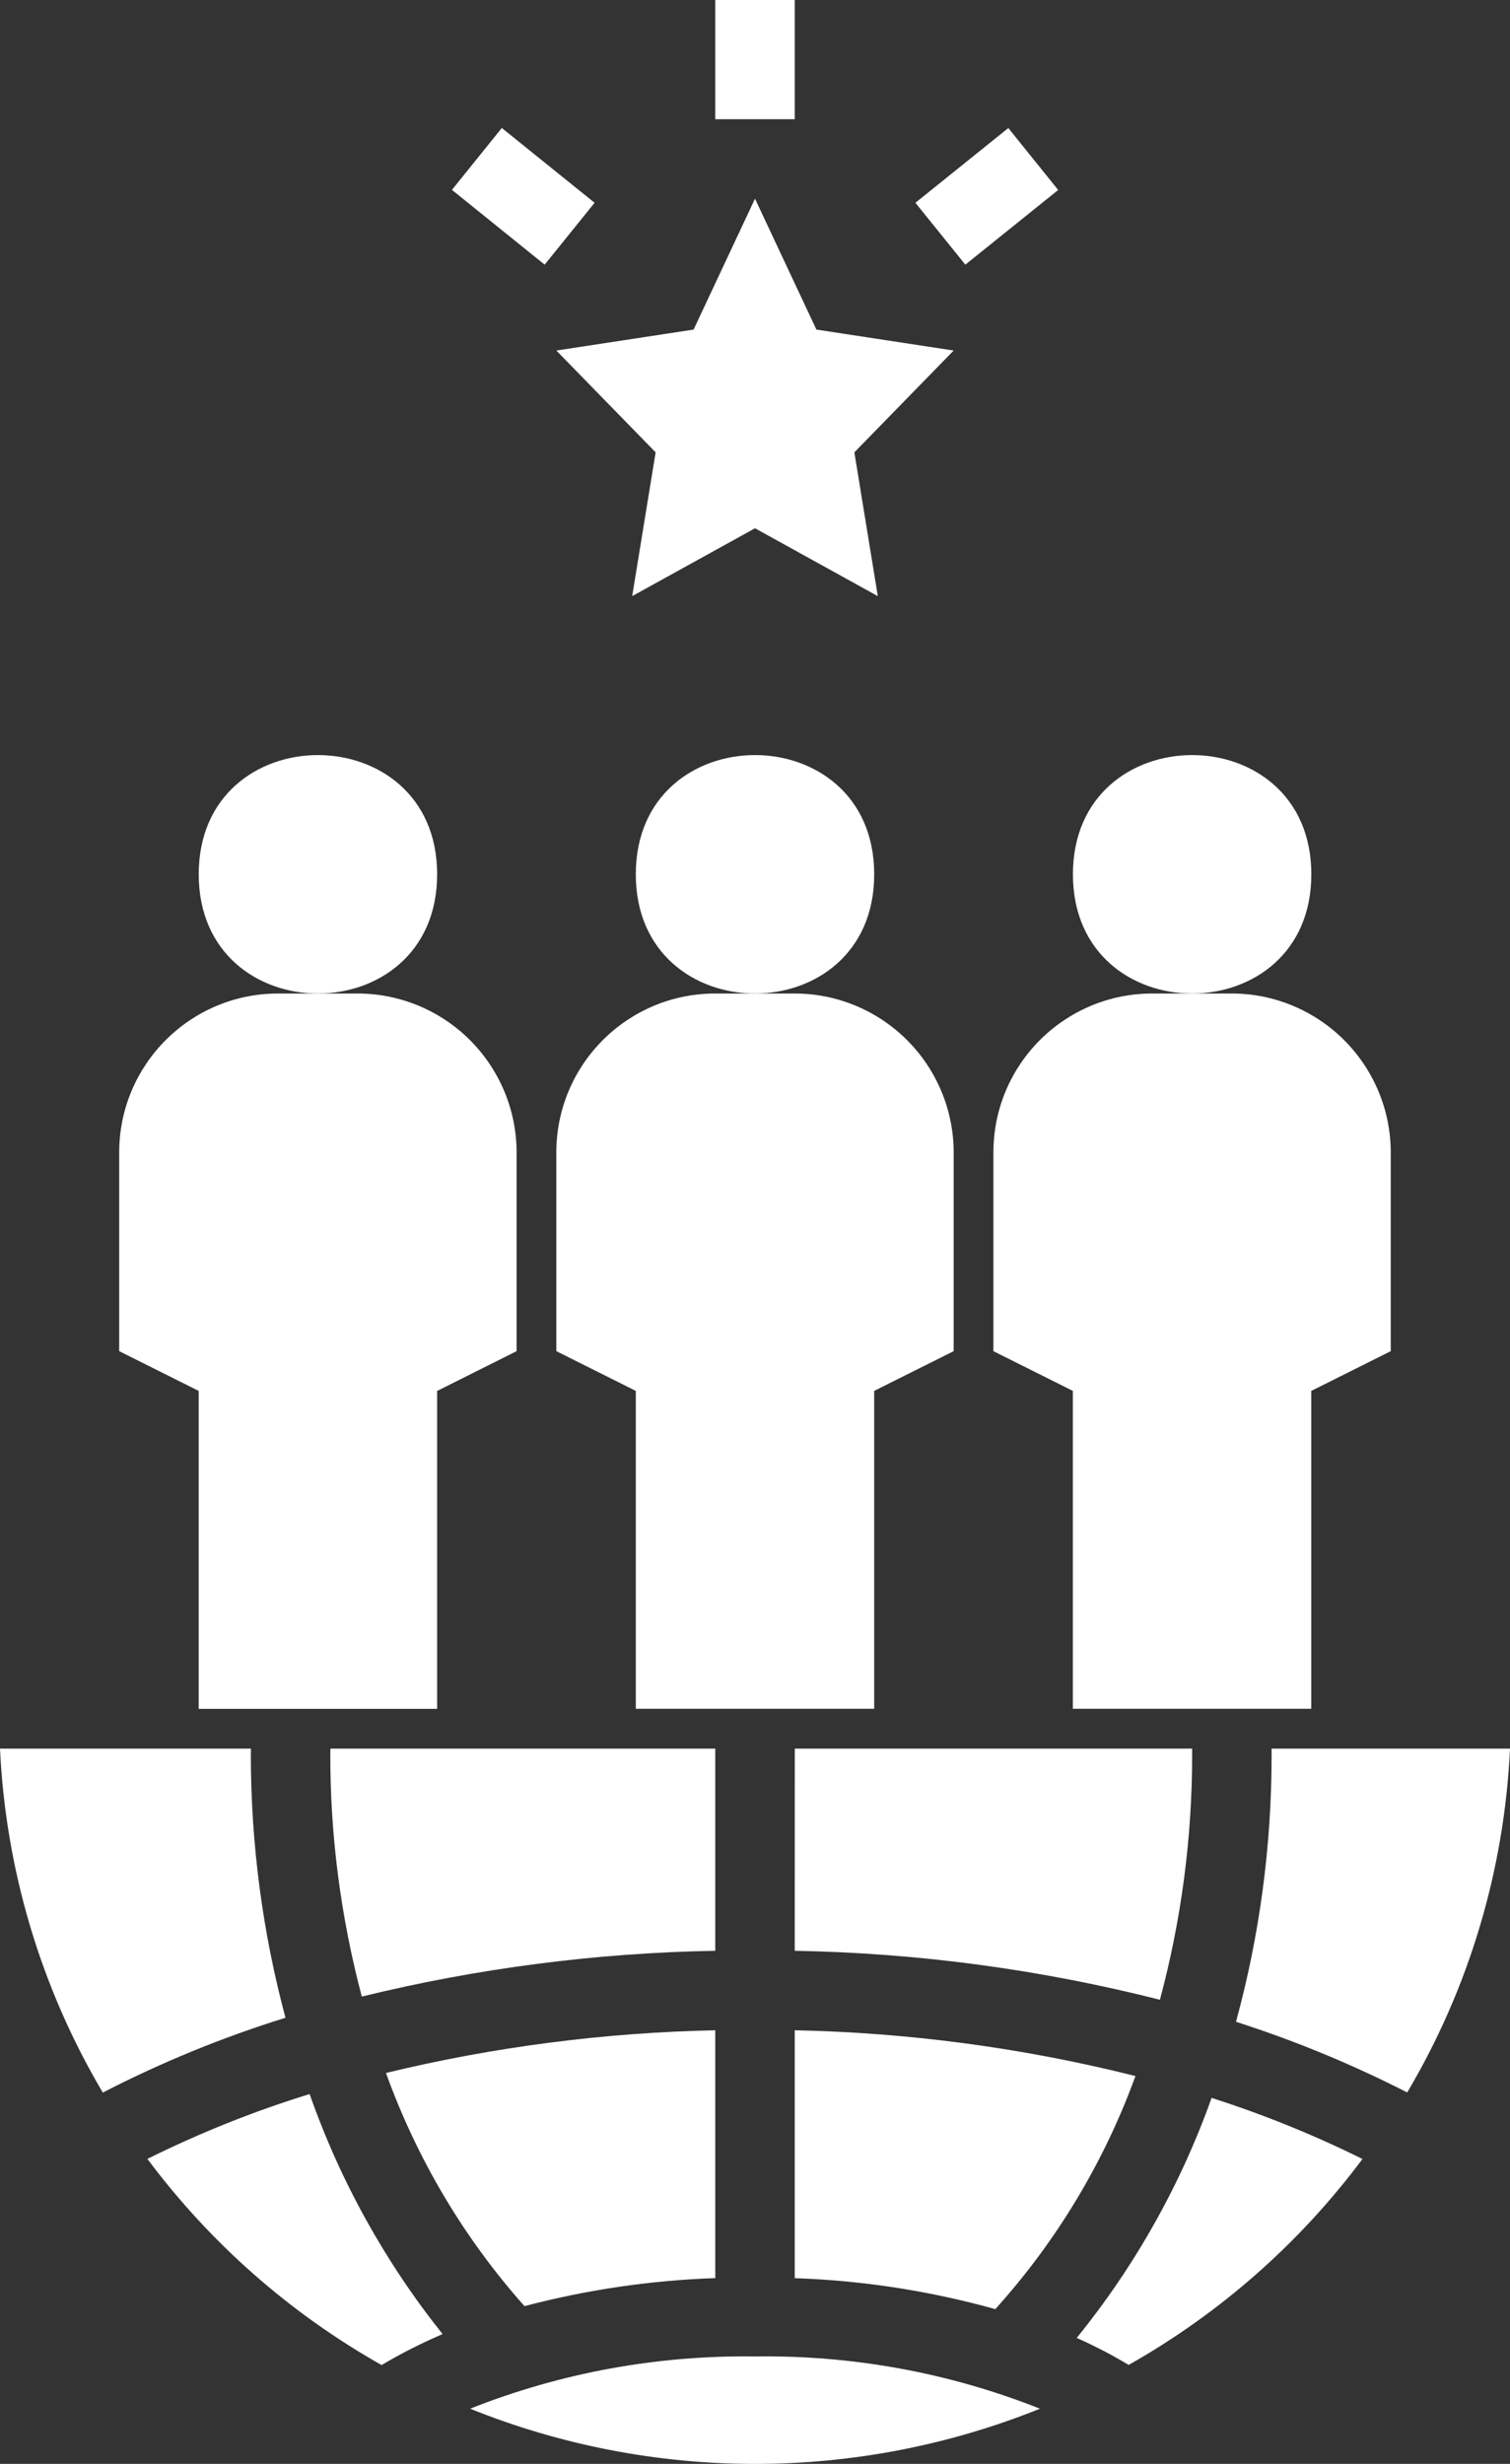 <svg xmlns:inkscape="http://www.inkscape.org/namespaces/inkscape" xmlns:sodipodi="http://sodipodi.sourceforge.net/DTD/sodipodi-0.dtd" xmlns="http://www.w3.org/2000/svg" xmlns:svg="http://www.w3.org/2000/svg" width="25.5pt" height="41.604pt" viewBox="0 0 25.5 41.604" id="svg19" sodipodi:docname="talent-4480530-FFFFFF.svg" inkscape:version="1.4 (86a8ad7, 2024-10-11)"><rect x="0" y="0" width="25.5" height="41.604" fill="#333333" stroke="none"/><defs id="defs19"></defs><path d="M 11.072,7.638 10.676,10.066 12.75,8.92 14.824,10.066 14.428,7.638 16.105,5.919 13.787,5.565 12.75,3.355 11.713,5.565 9.395,5.919 Z" fill="#ffffff" id="path1" style="stroke-width:0.429"></path><path d="m 12.079,0 h 1.342 v 2.013 h -1.342 z" fill="#ffffff" id="path2" style="stroke-width:0.429"></path><path d="M 7.632,3.206 8.474,2.161 10.041,3.424 9.198,4.469 Z" fill="#ffffff" id="path3" style="stroke-width:0.429"></path><path d="M 15.459,3.424 17.028,2.162 17.87,3.208 16.302,4.469 Z" fill="#ffffff" id="path4" style="stroke-width:0.429"></path><path d="m 7.382,14.763 c 0,2.684 -4.026,2.684 -4.026,0 0,-2.684 4.026,-2.684 4.026,0" fill="#ffffff" id="path5" style="stroke-width:0.429"></path><path d="M 3.355,28.855 H 7.382 V 23.487 L 8.724,22.815 v -3.355 c 0,-0.711 -0.284,-1.394 -0.787,-1.897 C 7.434,17.06 6.751,16.776 6.039,16.776 H 4.697 c -1.483,0 -2.684,1.201 -2.684,2.684 v 3.355 l 1.342,0.671 z" fill="#ffffff" id="path6" style="stroke-width:0.429"></path><path d="m 14.763,14.763 c 0,2.684 -4.026,2.684 -4.026,0 0,-2.684 4.026,-2.684 4.026,0" fill="#ffffff" id="path7" style="stroke-width:0.429"></path><path d="m 9.395,19.46 v 3.355 l 1.342,0.671 v 5.368 h 4.026 v -5.368 l 1.342,-0.671 v -3.355 c 0,-0.711 -0.284,-1.394 -0.787,-1.897 -0.503,-0.503 -1.186,-0.787 -1.897,-0.787 h -1.342 c -1.483,0 -2.684,1.201 -2.684,2.684 z" fill="#ffffff" id="path8" style="stroke-width:0.429"></path><path d="m 22.145,14.763 c 0,2.684 -4.026,2.684 -4.026,0 0,-2.684 4.026,-2.684 4.026,0" fill="#ffffff" id="path9" style="stroke-width:0.429"></path><path d="m 16.776,19.46 v 3.355 l 1.342,0.671 v 5.368 h 4.026 v -5.368 l 1.342,-0.671 v -3.355 c 0,-0.711 -0.284,-1.394 -0.787,-1.897 -0.503,-0.503 -1.186,-0.787 -1.897,-0.787 h -1.342 c -1.483,0 -2.684,1.201 -2.684,2.684 z" fill="#ffffff" id="path10" style="stroke-width:0.429"></path><path d="m 13.421,34.282 v 4.186 c 1.146,0.039 2.283,0.215 3.387,0.523 1.035,-1.147 1.839,-2.485 2.367,-3.936 -1.884,-0.473 -3.813,-0.733 -5.754,-0.773 z" fill="#ffffff" id="path11" style="stroke-width:0.429"></path><path d="m 13.421,32.94 c 2.08,0.037 4.15,0.315 6.167,0.827 0.361,-1.344 0.544,-2.731 0.544,-4.122 V 29.526 h -6.71 z" fill="#ffffff" id="path12" style="stroke-width:0.429"></path><path d="m 5.578,29.645 c 0,1.372 0.18,2.74 0.532,4.068 1.954,-0.478 3.957,-0.738 5.969,-0.773 V 29.526 H 5.58 Z" fill="#ffffff" id="path13" style="stroke-width:0.429"></path><path d="m 25.5,29.526 h -4.026 v 0.119 c 0,1.518 -0.201,3.03 -0.601,4.494 0.995,0.319 1.961,0.718 2.891,1.193 1.045,-1.763 1.641,-3.758 1.736,-5.806 z" fill="#ffffff" id="path14" style="stroke-width:0.429"></path><path d="m 12.079,38.468 v -4.186 c -1.874,0.039 -3.739,0.28 -5.561,0.721 0.522,1.449 1.315,2.787 2.339,3.937 1.054,-0.277 2.134,-0.436 3.223,-0.473 z" fill="#ffffff" id="path15" style="stroke-width:0.429"></path><path d="M 4.821,34.071 C 4.434,32.628 4.238,31.138 4.236,29.645 l 0.002,-0.119 H 0 c 0.096,2.048 0.691,4.043 1.736,5.808 0.99,-0.51 2.022,-0.933 3.085,-1.263 z" fill="#ffffff" id="path16" style="stroke-width:0.429"></path><path d="m 23.009,36.456 c -0.822,-0.408 -1.674,-0.752 -2.548,-1.032 -0.525,1.471 -1.295,2.84 -2.278,4.053 0.302,0.134 0.596,0.287 0.877,0.456 1.543,-0.872 2.889,-2.057 3.949,-3.478 z" fill="#ffffff" id="path17" style="stroke-width:0.429"></path><path d="m 12.75,39.79 c -1.646,-0.023 -3.281,0.275 -4.811,0.882 3.087,1.243 6.536,1.243 9.623,0 -1.53,-0.607 -3.166,-0.906 -4.811,-0.882 z" fill="#ffffff" id="path18" style="stroke-width:0.429"></path><path d="M 2.489,36.454 C 3.551,37.877 4.899,39.063 6.444,39.935 6.774,39.739 7.118,39.565 7.474,39.412 6.504,38.197 5.744,36.827 5.229,35.359 4.288,35.649 3.372,36.016 2.489,36.454 Z" fill="#ffffff" id="path19" style="stroke-width:0.429"></path></svg>